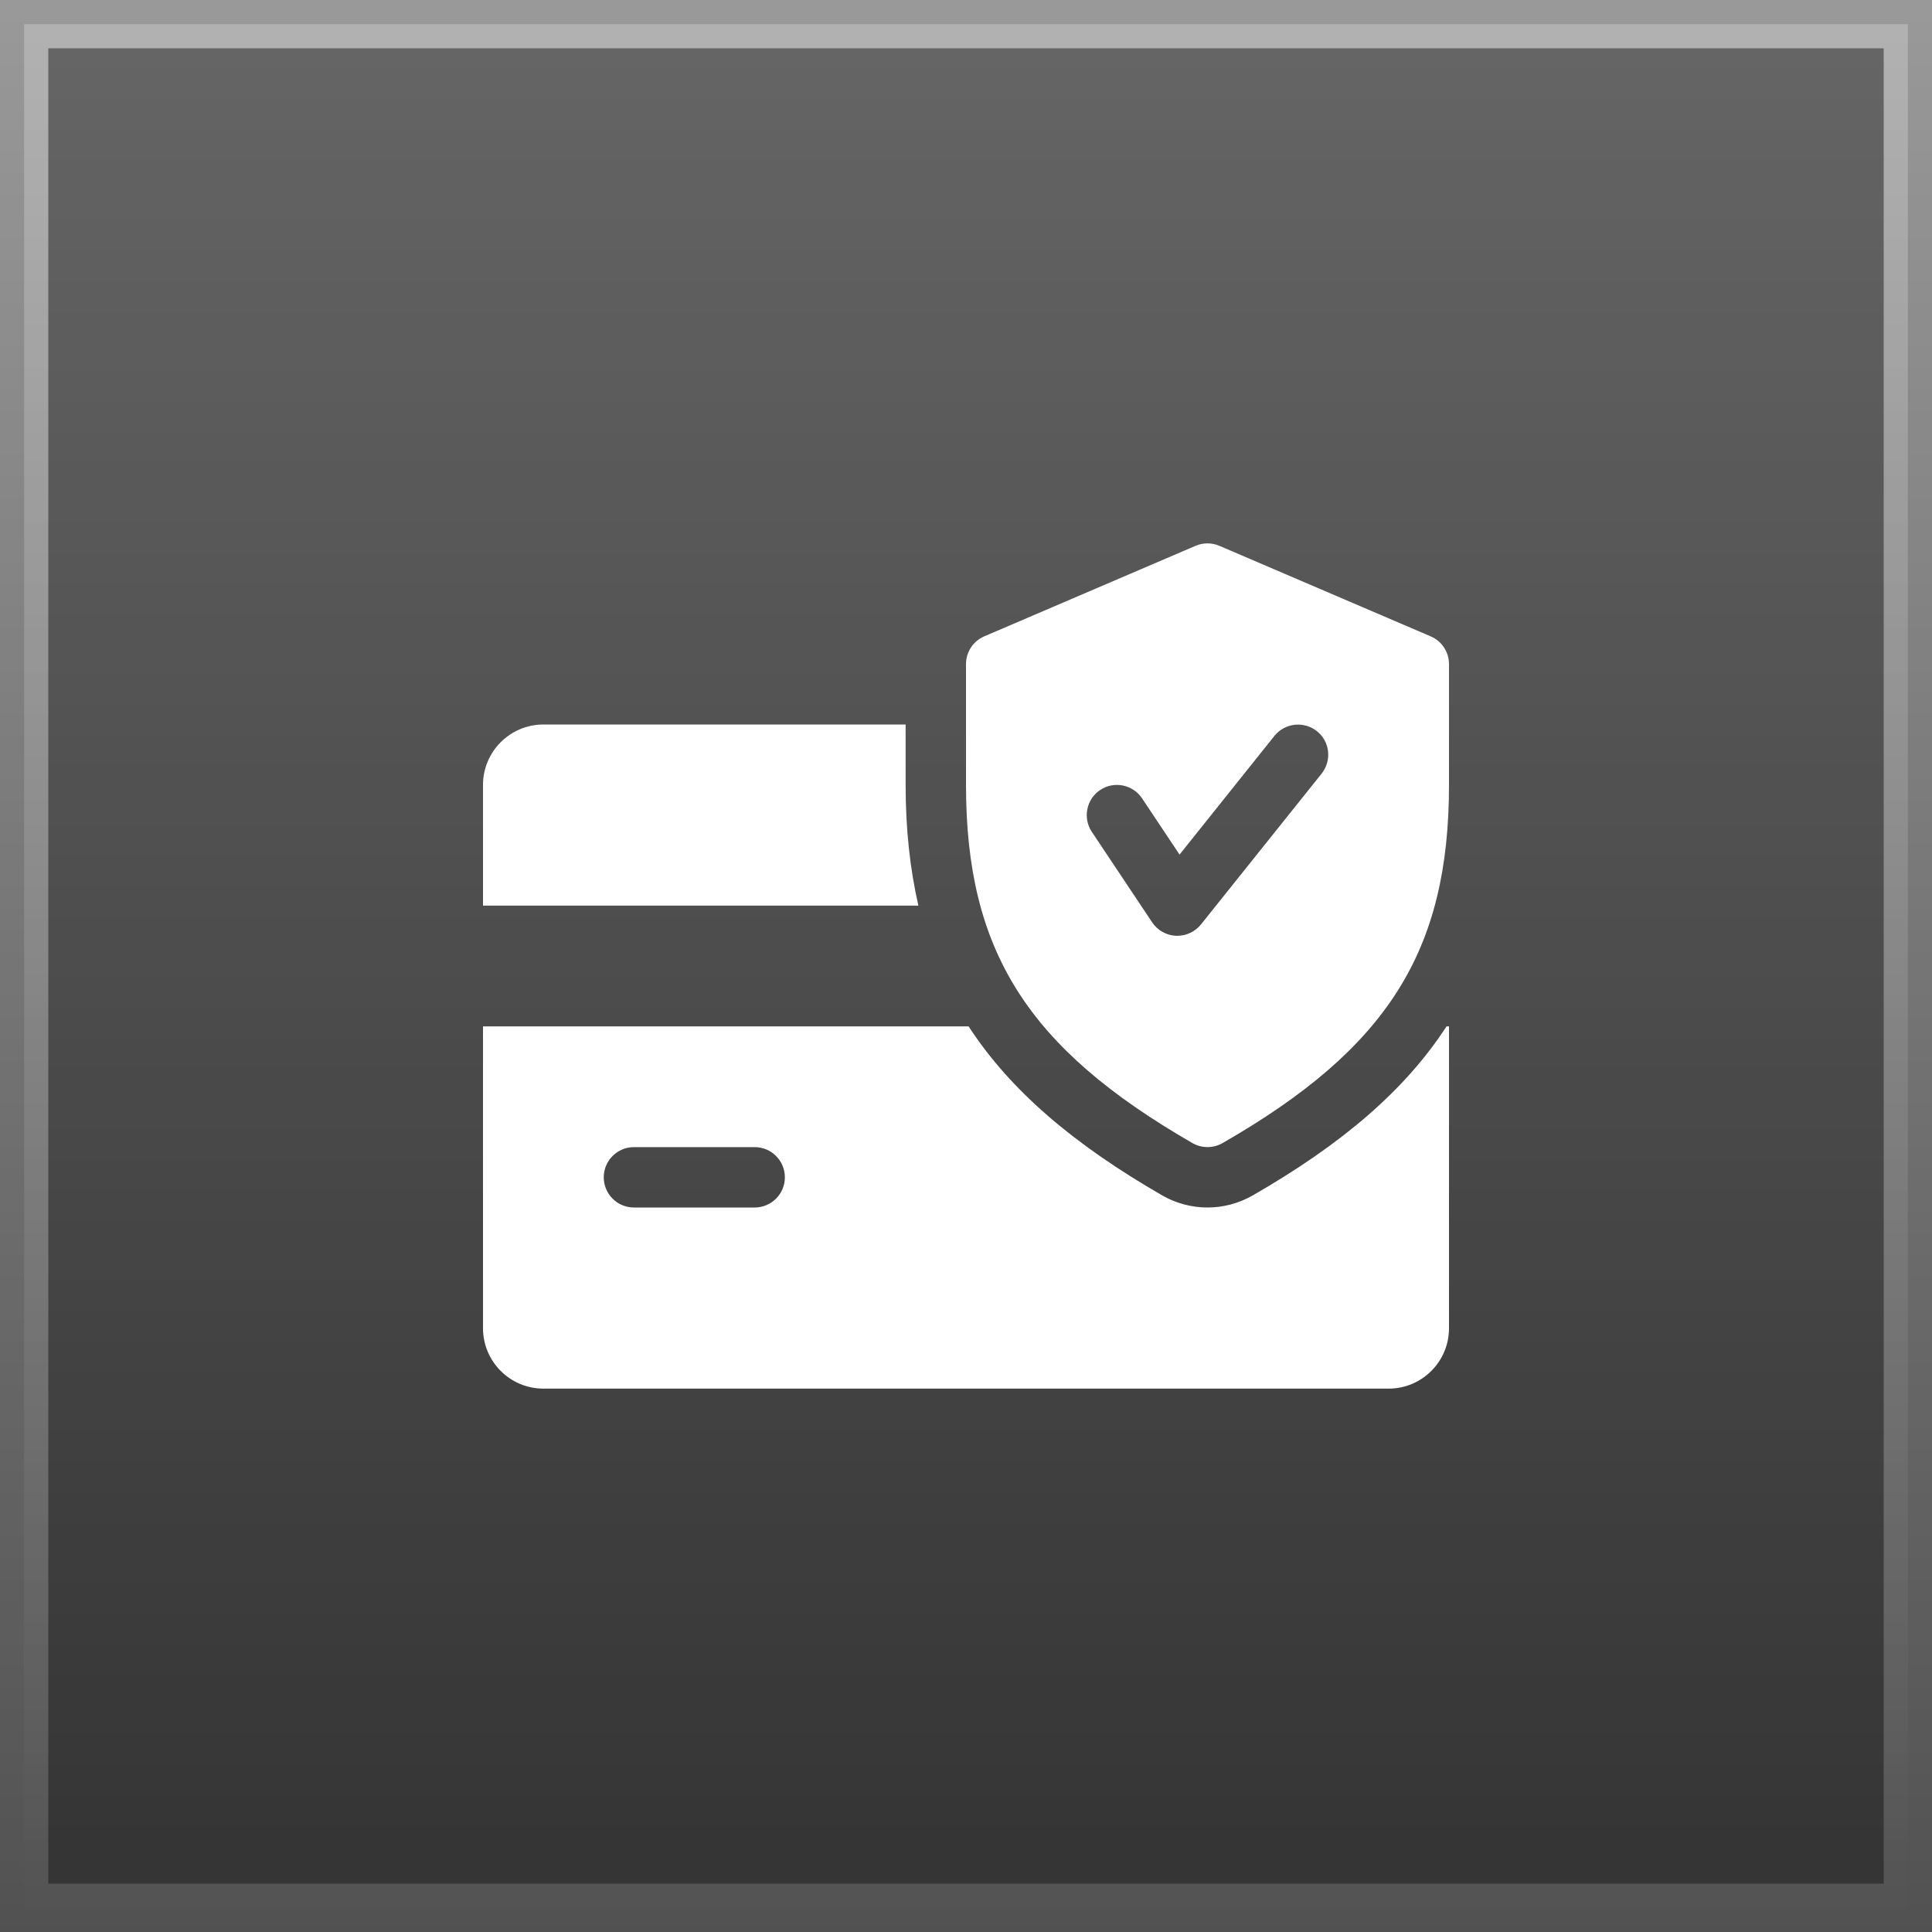 <svg width="60" height="60" viewBox="0 0 60 60" fill="none" xmlns="http://www.w3.org/2000/svg">
<rect x="0" y="0" width="60" height="60" fill="#333333" stroke="none"/>
<rect x="0.75" y="0.75" width="58.5" height="58.5" fill="url(#paint0_linear_1109_8151)" stroke="url(#paint1_linear_1109_8151)" stroke-width="1.5"/>
<path d="M28.125 24.375V22.5H16.875C15.842 22.5 15 23.342 15 24.375V28.125H28.521C28.26 26.979 28.125 25.746 28.125 24.375Z" fill="white"/>
<path d="M44.923 31.875C43.644 33.846 41.694 35.522 38.901 37.127C38.471 37.373 37.987 37.5 37.5 37.5C37.013 37.5 36.529 37.373 36.105 37.131C33.311 35.522 31.361 33.844 30.081 31.875H15V41.25C15 42.285 15.842 43.125 16.875 43.125H43.125C44.16 43.125 45 42.285 45 41.25V31.875H44.923ZM23.438 37.5H19.688C19.17 37.5 18.75 37.08 18.75 36.562C18.75 36.045 19.17 35.625 19.688 35.625H23.438C23.955 35.625 24.375 36.045 24.375 36.562C24.375 37.08 23.955 37.5 23.438 37.5Z" fill="white"/>
<path d="M44.432 19.763L37.869 16.951C37.631 16.85 37.367 16.85 37.129 16.951L30.566 19.763C30.223 19.91 30 20.249 30 20.624V24.374C30 29.532 31.907 32.547 37.033 35.5C37.178 35.583 37.339 35.624 37.5 35.624C37.661 35.624 37.822 35.583 37.967 35.5C43.093 32.555 45 29.54 45 24.374V20.624C45 20.249 44.777 19.91 44.432 19.763ZM41.046 24.023L37.296 28.711C37.116 28.932 36.846 29.062 36.562 29.062C36.549 29.062 36.534 29.062 36.523 29.062C36.225 29.048 35.949 28.895 35.782 28.645L33.907 25.833C33.621 25.402 33.737 24.82 34.168 24.533C34.596 24.248 35.179 24.361 35.468 24.794L36.632 26.54L39.579 22.853C39.904 22.45 40.494 22.387 40.898 22.707C41.303 23.028 41.366 23.618 41.046 24.023Z" fill="white"/>
<defs>
<linearGradient id="paint0_linear_1109_8151" x1="30" y1="0" x2="30" y2="60" gradientUnits="userSpaceOnUse">
<stop stop-color="white" stop-opacity="0.25"/>
<stop offset="1" stop-color="white" stop-opacity="0"/>
</linearGradient>
<linearGradient id="paint1_linear_1109_8151" x1="30" y1="0" x2="30" y2="60" gradientUnits="userSpaceOnUse">
<stop stop-color="white" stop-opacity="0.5"/>
<stop offset="1" stop-color="white" stop-opacity="0.15"/>
</linearGradient>
</defs>
</svg>

